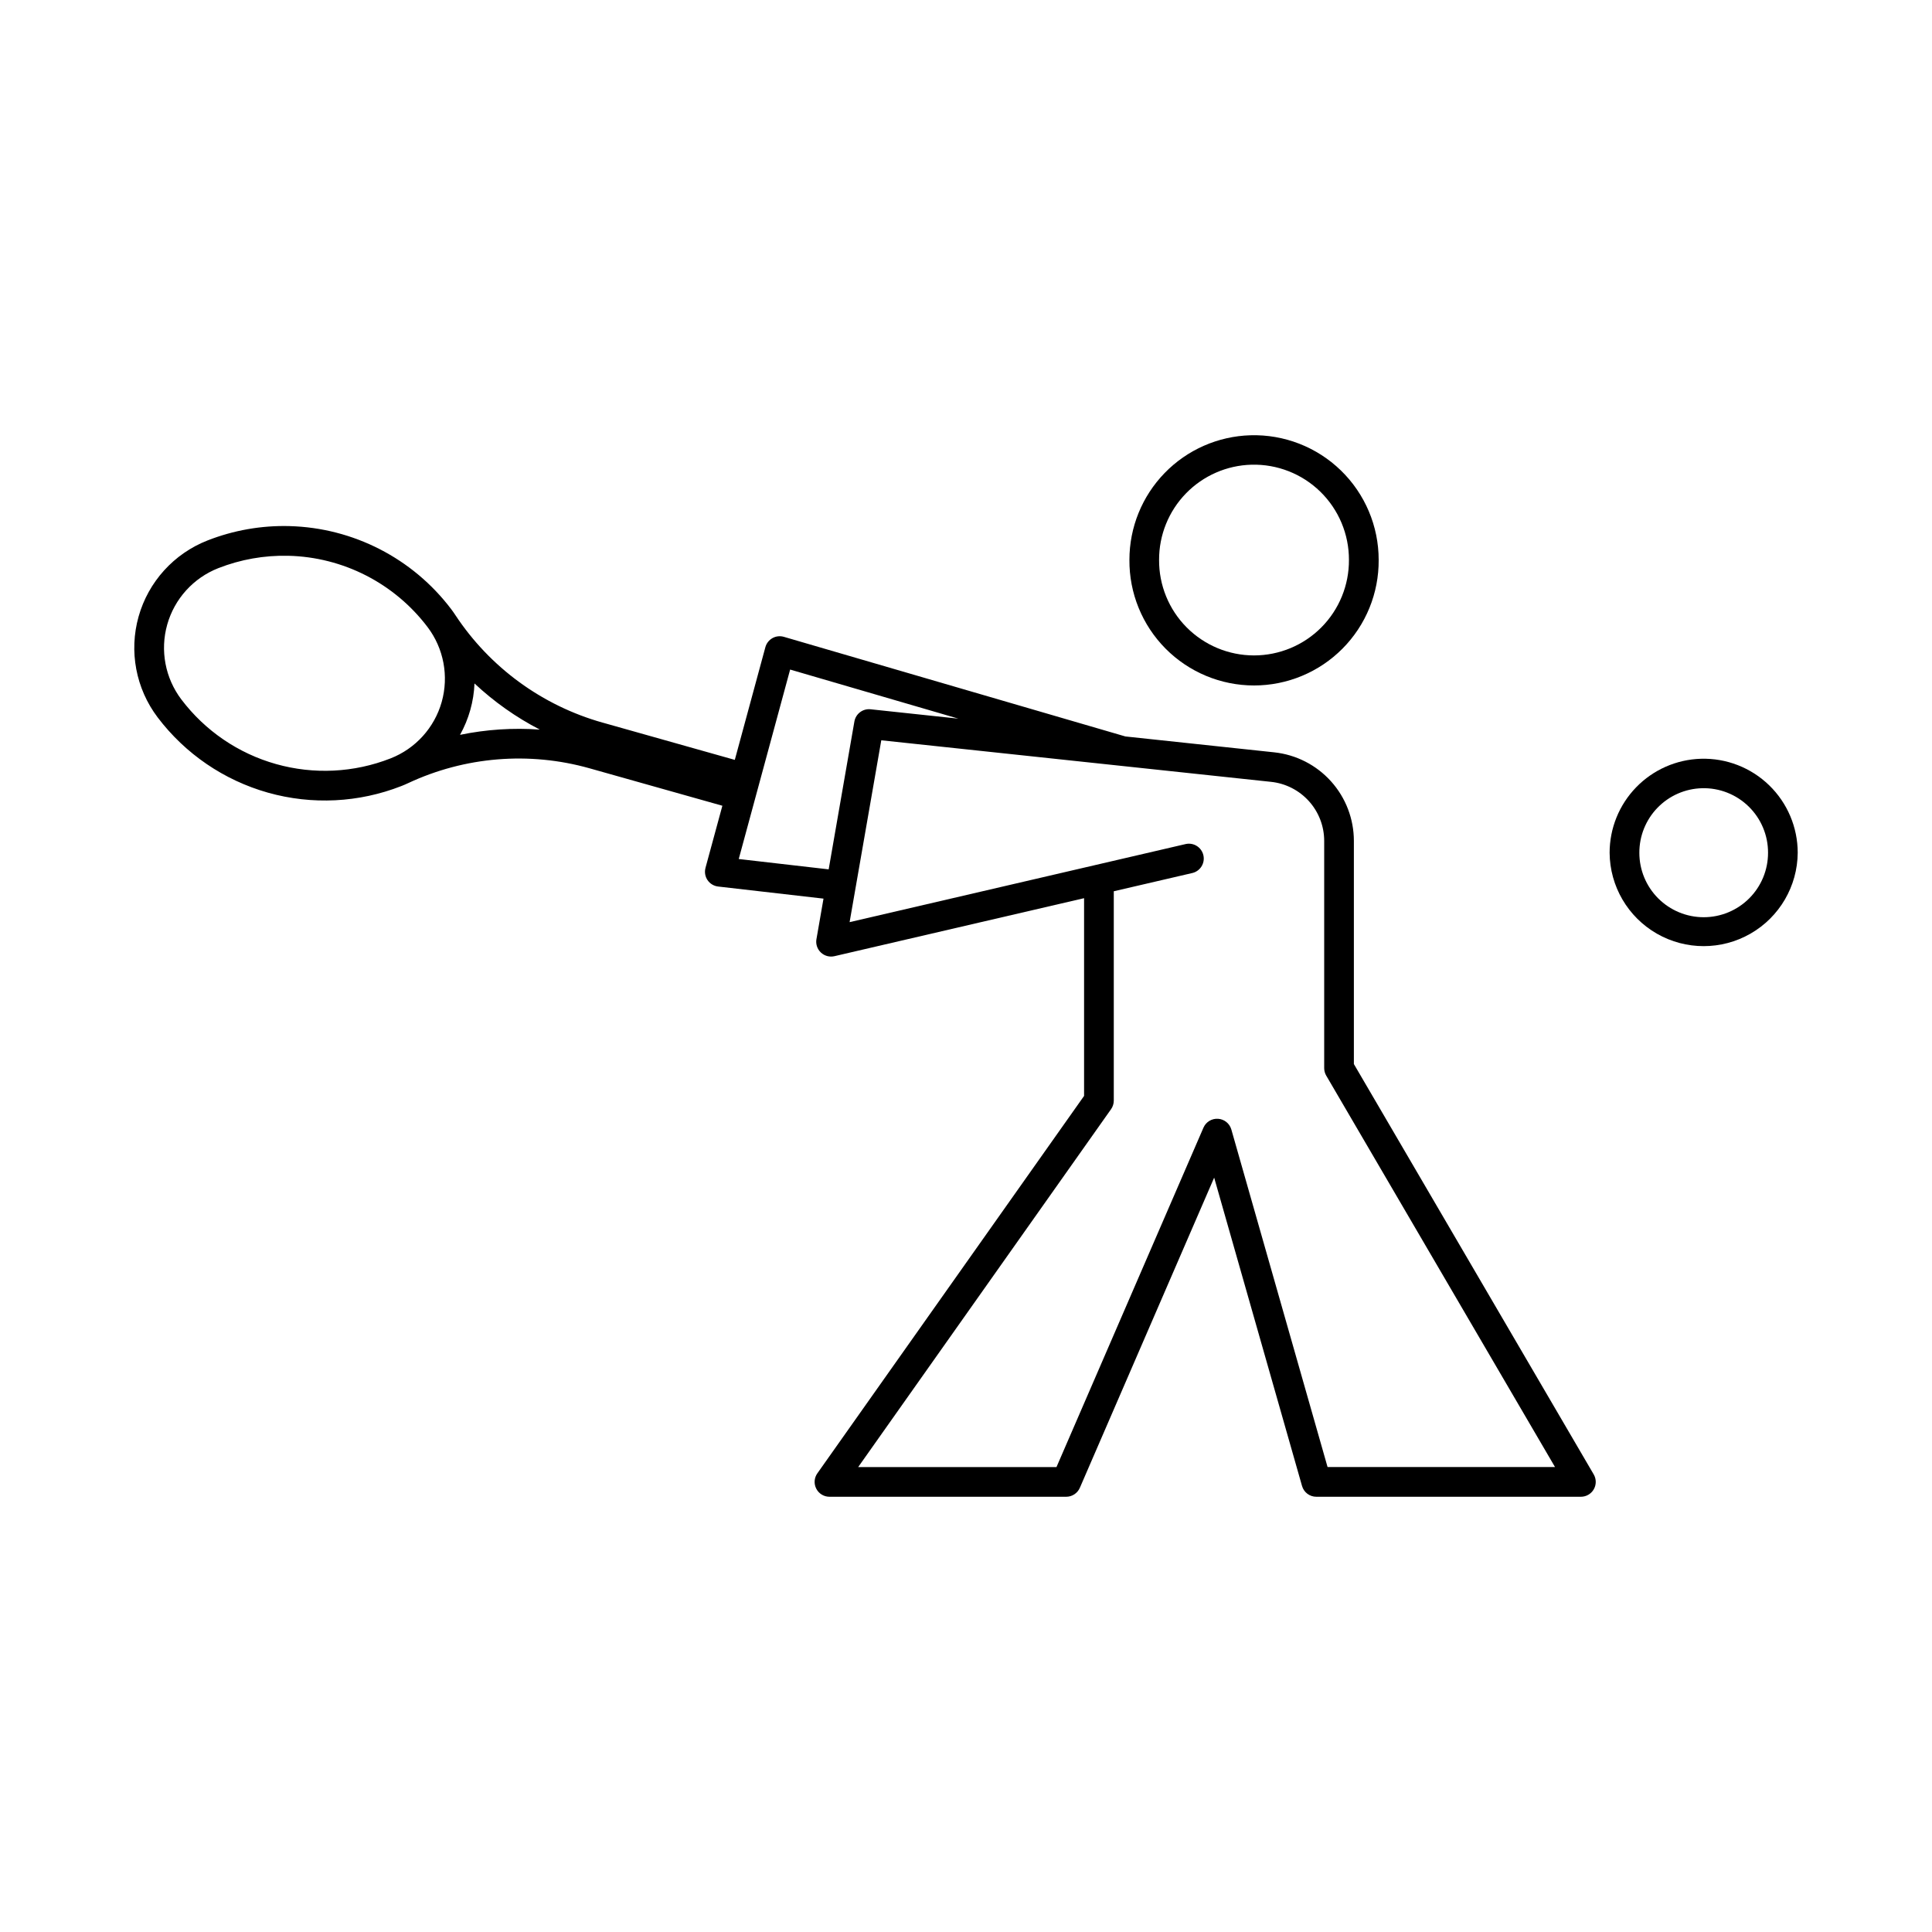<?xml version="1.0" encoding="UTF-8"?>
<!-- Uploaded to: ICON Repo, www.svgrepo.com, Generator: ICON Repo Mixer Tools -->
<svg fill="#000000" width="800px" height="800px" version="1.1" viewBox="144 144 512 512" xmlns="http://www.w3.org/2000/svg">
 <g>
  <path d="m594.76 345.08c-6.481 0.191-12.633 2.898-17.152 7.551-4.516 4.648-7.043 10.879-7.043 17.363 0.062 8.859 4.828 17.02 12.516 21.434 7.684 4.41 17.133 4.41 24.816 0 7.688-4.414 12.453-12.574 12.516-21.434 0-6.738-2.727-13.188-7.559-17.879-4.832-4.695-11.359-7.231-18.094-7.035zm0.297 7.801v0.004c4.609-0.121 9.07 1.633 12.363 4.856 3.297 3.223 5.148 7.644 5.129 12.254 0.008 4.527-1.785 8.871-4.984 12.074-3.199 3.203-7.543 5.004-12.066 5.004-4.527 0-8.871-1.801-12.066-5.004-3.199-3.203-4.996-7.547-4.988-12.074-0.016-4.457 1.715-8.746 4.82-11.941 3.106-3.199 7.336-5.055 11.793-5.168z"/>
  <path d="m475.37 259.35c-8.59 0.25-16.742 3.84-22.73 10.004-5.984 6.164-9.336 14.418-9.332 23.012-0.07 8.805 3.379 17.273 9.578 23.523 6.203 6.25 14.645 9.766 23.449 9.766 8.805 0 17.246-3.516 23.445-9.766 6.203-6.25 9.652-14.719 9.582-23.523 0-8.93-3.613-17.477-10.016-23.695-6.406-6.219-15.055-9.582-23.977-9.32zm0.297 7.801c6.797-0.176 13.375 2.402 18.234 7.152 4.863 4.75 7.598 11.266 7.582 18.062 0.043 6.699-2.586 13.145-7.309 17.898-4.723 4.754-11.148 7.43-17.848 7.43-6.703 0-13.129-2.676-17.852-7.43-4.723-4.754-7.352-11.199-7.305-17.898-0.02-6.57 2.535-12.887 7.113-17.598s10.816-7.445 17.383-7.617z"/>
  <path d="m220.73 283.42c-7.43-0.199-14.824 1.098-21.746 3.812-8.906 3.492-15.66 10.953-18.254 20.156-2.594 9.207-0.723 19.098 5.047 26.723 7.312 9.66 17.578 16.664 29.238 19.953 11.66 3.285 24.078 2.668 35.355-1.754 0.605-0.238 1.207-0.496 1.797-0.773 15.039-7.035 32.102-8.43 48.082-3.926l35.188 9.918-4.477 16.469h0.004c-0.301 1.105-0.105 2.289 0.539 3.242 0.645 0.949 1.672 1.57 2.812 1.699l27.922 3.207-1.867 10.73-0.004 0.004c-0.23 1.305 0.211 2.637 1.172 3.543 0.965 0.91 2.32 1.277 3.609 0.973l66.145-15.367v52.402l-70.684 100.02h-0.004c-0.848 1.203-0.957 2.777-0.277 4.082 0.676 1.309 2.027 2.129 3.5 2.125h62.738-0.004c1.57 0 2.988-0.934 3.613-2.375l35.594-82.199 23.285 81.711c0.48 1.695 2.027 2.867 3.789 2.863h70.109c1.41 0.004 2.715-0.75 3.418-1.973 0.703-1.223 0.695-2.731-0.016-3.949l-63.559-108.75v-59.133 0.004c0-5.832-2.156-11.453-6.055-15.789-3.898-4.336-9.262-7.074-15.059-7.691l-39.434-4.207-90.512-26.402c-1.016-0.297-2.106-0.172-3.023 0.344-0.922 0.516-1.598 1.383-1.875 2.398l-8.102 29.867-35.066-9.887v0.004c-15.98-4.504-29.812-14.602-38.965-28.453-0.355-0.547-0.73-1.078-1.125-1.602-10.195-13.469-25.965-21.57-42.852-22.016zm-0.355 7.867c14.551 0.332 28.152 7.293 36.938 18.898 4.285 5.66 5.668 13.004 3.746 19.836-1.926 6.832-6.941 12.371-13.551 14.961-9.684 3.797-20.34 4.324-30.348 1.504-10.012-2.816-18.824-8.832-25.098-17.125-4.285-5.66-5.672-13-3.746-19.836 1.926-6.832 6.938-12.367 13.547-14.961 5.891-2.309 12.184-3.426 18.512-3.277zm133.02 30.152 44.578 13.008-23.254-2.481c-2.062-0.223-3.941 1.195-4.297 3.238l-6.816 39.184-23.832-2.742zm-83.645 3.684h-0.004c5.18 4.852 11.004 8.969 17.309 12.227-7.078-0.512-14.191-0.043-21.141 1.391 2.328-4.176 3.641-8.84 3.832-13.617zm107.8 15.059 103.3 11.016c3.863 0.41 7.438 2.238 10.039 5.129 2.598 2.891 4.035 6.637 4.035 10.523v60.199c0 0.699 0.184 1.387 0.535 1.992l60.637 103.74h-60.277l-25.5-89.453c-0.457-1.598-1.871-2.734-3.527-2.84-1.66-0.109-3.207 0.836-3.867 2.363l-38.945 89.934h-52.551l67.008-94.832c0.469-0.664 0.723-1.457 0.727-2.273v-55.488l20.852-4.844c2.09-0.516 3.379-2.613 2.891-4.711-0.484-2.098-2.566-3.418-4.672-2.961l-89.082 20.699z"/>
 </g>
</svg>